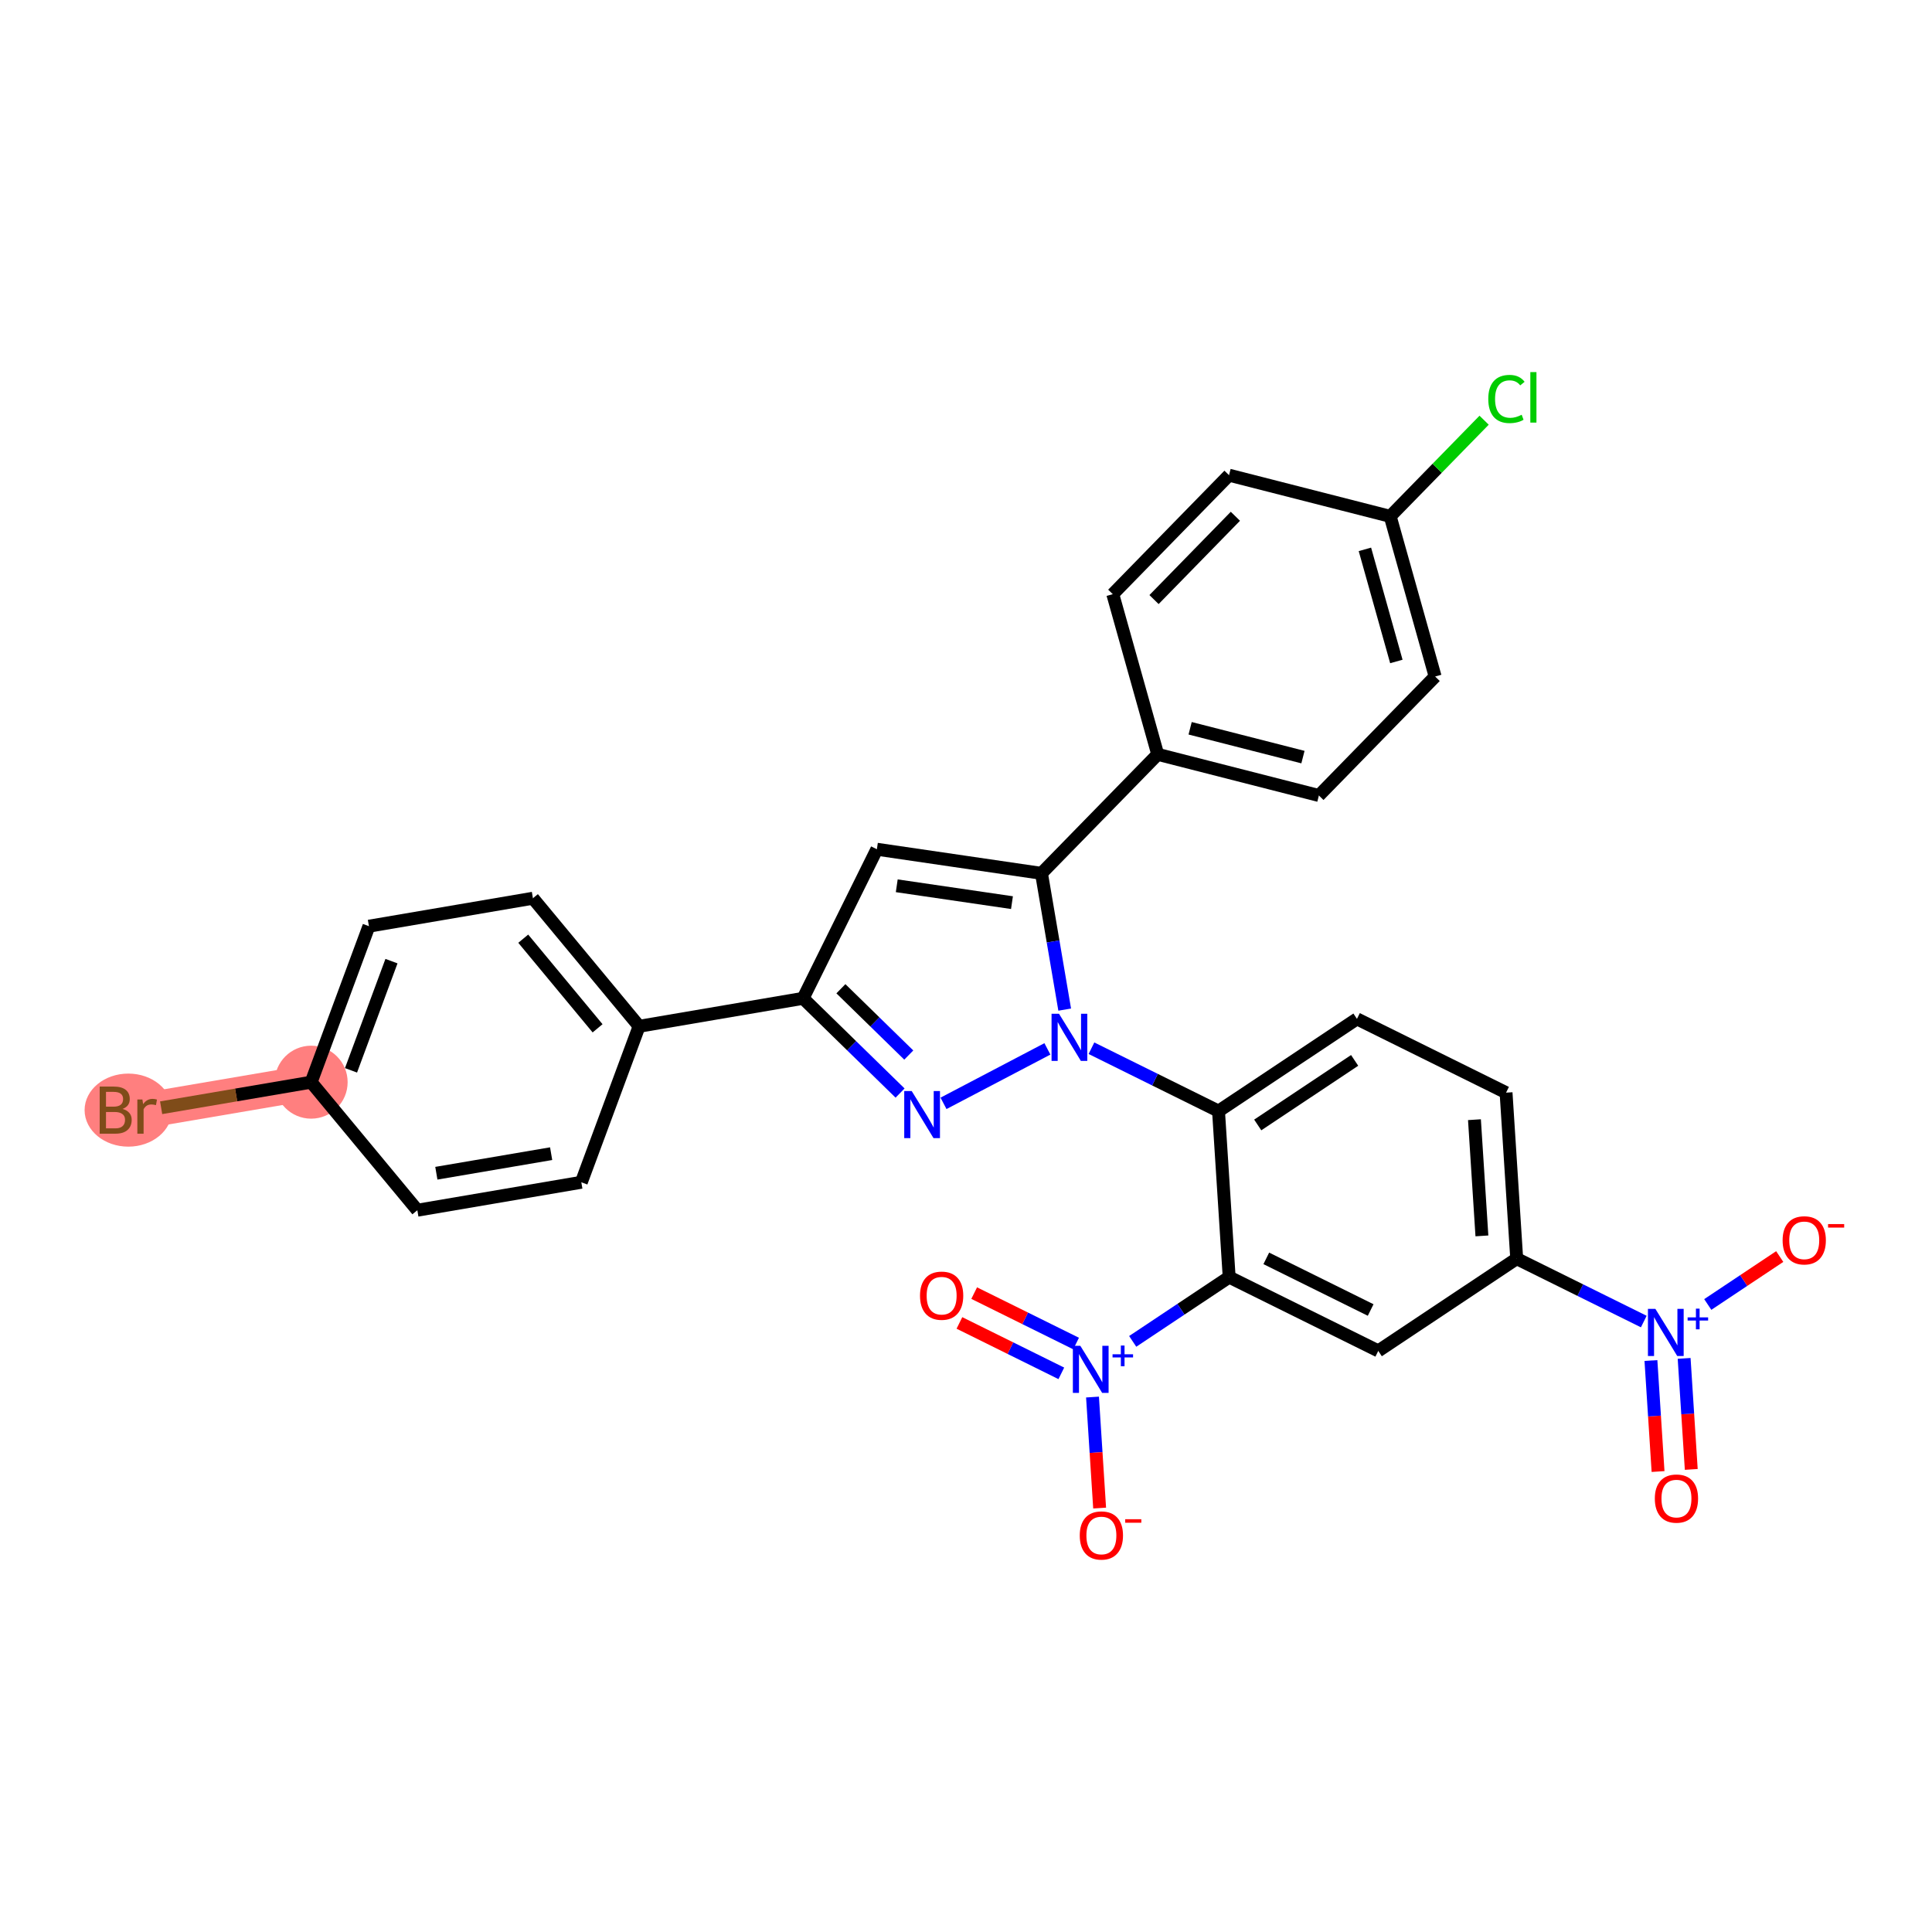 <?xml version='1.0' encoding='iso-8859-1'?>
<svg version='1.1' baseProfile='full'
              xmlns='http://www.w3.org/2000/svg'
                      xmlns:rdkit='http://www.rdkit.org/xml'
                      xmlns:xlink='http://www.w3.org/1999/xlink'
                  xml:space='preserve'
width='300px' height='300px' viewBox='0 0 300 300'>
<!-- END OF HEADER -->
<rect style='opacity:1.0;fill:#FFFFFF;stroke:none' width='300' height='300' x='0' y='0'> </rect>
<rect style='opacity:1.0;fill:#FFFFFF;stroke:none' width='300' height='300' x='0' y='0'> </rect>
<path d='M 48.315,168.04 L 22.851,172.379' style='fill:none;fill-rule:evenodd;stroke:#FF7F7F;stroke-width:5.5px;stroke-linecap:butt;stroke-linejoin:miter;stroke-opacity:1' />
<ellipse cx='48.315' cy='168.04' rx='5.166' ry='5.166'  style='fill:#FF7F7F;fill-rule:evenodd;stroke:#FF7F7F;stroke-width:1.0px;stroke-linecap:butt;stroke-linejoin:miter;stroke-opacity:1' />
<ellipse cx='19.927' cy='172.379' rx='6.291' ry='5.173'  style='fill:#FF7F7F;fill-rule:evenodd;stroke:#FF7F7F;stroke-width:1.0px;stroke-linecap:butt;stroke-linejoin:miter;stroke-opacity:1' />
<path class='bond-0 atom-0 atom-1' d='M 262.618,228.169 L 262.065,219.549' style='fill:none;fill-rule:evenodd;stroke:#FF0000;stroke-width:2.0px;stroke-linecap:butt;stroke-linejoin:miter;stroke-opacity:1' />
<path class='bond-0 atom-0 atom-1' d='M 262.065,219.549 L 261.512,210.93' style='fill:none;fill-rule:evenodd;stroke:#0000FF;stroke-width:2.0px;stroke-linecap:butt;stroke-linejoin:miter;stroke-opacity:1' />
<path class='bond-0 atom-0 atom-1' d='M 257.462,228.499 L 256.909,219.88' style='fill:none;fill-rule:evenodd;stroke:#FF0000;stroke-width:2.0px;stroke-linecap:butt;stroke-linejoin:miter;stroke-opacity:1' />
<path class='bond-0 atom-0 atom-1' d='M 256.909,219.88 L 256.356,211.261' style='fill:none;fill-rule:evenodd;stroke:#0000FF;stroke-width:2.0px;stroke-linecap:butt;stroke-linejoin:miter;stroke-opacity:1' />
<path class='bond-1 atom-1 atom-2' d='M 265.182,202.559 L 270.768,198.838' style='fill:none;fill-rule:evenodd;stroke:#0000FF;stroke-width:2.0px;stroke-linecap:butt;stroke-linejoin:miter;stroke-opacity:1' />
<path class='bond-1 atom-1 atom-2' d='M 270.768,198.838 L 276.354,195.116' style='fill:none;fill-rule:evenodd;stroke:#FF0000;stroke-width:2.0px;stroke-linecap:butt;stroke-linejoin:miter;stroke-opacity:1' />
<path class='bond-2 atom-1 atom-3' d='M 255.245,205.209 L 245.379,200.326' style='fill:none;fill-rule:evenodd;stroke:#0000FF;stroke-width:2.0px;stroke-linecap:butt;stroke-linejoin:miter;stroke-opacity:1' />
<path class='bond-2 atom-1 atom-3' d='M 245.379,200.326 L 235.514,195.444' style='fill:none;fill-rule:evenodd;stroke:#000000;stroke-width:2.0px;stroke-linecap:butt;stroke-linejoin:miter;stroke-opacity:1' />
<path class='bond-3 atom-3 atom-4' d='M 235.514,195.444 L 233.859,169.667' style='fill:none;fill-rule:evenodd;stroke:#000000;stroke-width:2.0px;stroke-linecap:butt;stroke-linejoin:miter;stroke-opacity:1' />
<path class='bond-3 atom-3 atom-4' d='M 230.11,191.909 L 228.952,173.864' style='fill:none;fill-rule:evenodd;stroke:#000000;stroke-width:2.0px;stroke-linecap:butt;stroke-linejoin:miter;stroke-opacity:1' />
<path class='bond-30 atom-30 atom-3' d='M 214.016,209.766 L 235.514,195.444' style='fill:none;fill-rule:evenodd;stroke:#000000;stroke-width:2.0px;stroke-linecap:butt;stroke-linejoin:miter;stroke-opacity:1' />
<path class='bond-4 atom-4 atom-5' d='M 233.859,169.667 L 210.708,158.21' style='fill:none;fill-rule:evenodd;stroke:#000000;stroke-width:2.0px;stroke-linecap:butt;stroke-linejoin:miter;stroke-opacity:1' />
<path class='bond-5 atom-5 atom-6' d='M 210.708,158.21 L 189.211,172.532' style='fill:none;fill-rule:evenodd;stroke:#000000;stroke-width:2.0px;stroke-linecap:butt;stroke-linejoin:miter;stroke-opacity:1' />
<path class='bond-5 atom-5 atom-6' d='M 210.348,164.658 L 195.3,174.683' style='fill:none;fill-rule:evenodd;stroke:#000000;stroke-width:2.0px;stroke-linecap:butt;stroke-linejoin:miter;stroke-opacity:1' />
<path class='bond-6 atom-6 atom-7' d='M 189.211,172.532 L 179.345,167.65' style='fill:none;fill-rule:evenodd;stroke:#000000;stroke-width:2.0px;stroke-linecap:butt;stroke-linejoin:miter;stroke-opacity:1' />
<path class='bond-6 atom-6 atom-7' d='M 179.345,167.65 L 169.48,162.768' style='fill:none;fill-rule:evenodd;stroke:#0000FF;stroke-width:2.0px;stroke-linecap:butt;stroke-linejoin:miter;stroke-opacity:1' />
<path class='bond-25 atom-6 atom-26' d='M 189.211,172.532 L 190.865,198.309' style='fill:none;fill-rule:evenodd;stroke:#000000;stroke-width:2.0px;stroke-linecap:butt;stroke-linejoin:miter;stroke-opacity:1' />
<path class='bond-7 atom-7 atom-8' d='M 162.64,162.869 L 146.507,171.328' style='fill:none;fill-rule:evenodd;stroke:#0000FF;stroke-width:2.0px;stroke-linecap:butt;stroke-linejoin:miter;stroke-opacity:1' />
<path class='bond-31 atom-18 atom-7' d='M 161.72,135.612 L 163.523,146.192' style='fill:none;fill-rule:evenodd;stroke:#000000;stroke-width:2.0px;stroke-linecap:butt;stroke-linejoin:miter;stroke-opacity:1' />
<path class='bond-31 atom-18 atom-7' d='M 163.523,146.192 L 165.326,156.772' style='fill:none;fill-rule:evenodd;stroke:#0000FF;stroke-width:2.0px;stroke-linecap:butt;stroke-linejoin:miter;stroke-opacity:1' />
<path class='bond-8 atom-8 atom-9' d='M 139.763,169.73 L 132.235,162.376' style='fill:none;fill-rule:evenodd;stroke:#0000FF;stroke-width:2.0px;stroke-linecap:butt;stroke-linejoin:miter;stroke-opacity:1' />
<path class='bond-8 atom-8 atom-9' d='M 132.235,162.376 L 124.706,155.021' style='fill:none;fill-rule:evenodd;stroke:#000000;stroke-width:2.0px;stroke-linecap:butt;stroke-linejoin:miter;stroke-opacity:1' />
<path class='bond-8 atom-8 atom-9' d='M 141.115,163.828 L 135.844,158.68' style='fill:none;fill-rule:evenodd;stroke:#0000FF;stroke-width:2.0px;stroke-linecap:butt;stroke-linejoin:miter;stroke-opacity:1' />
<path class='bond-8 atom-8 atom-9' d='M 135.844,158.68 L 130.574,153.532' style='fill:none;fill-rule:evenodd;stroke:#000000;stroke-width:2.0px;stroke-linecap:butt;stroke-linejoin:miter;stroke-opacity:1' />
<path class='bond-9 atom-9 atom-10' d='M 124.706,155.021 L 99.242,159.361' style='fill:none;fill-rule:evenodd;stroke:#000000;stroke-width:2.0px;stroke-linecap:butt;stroke-linejoin:miter;stroke-opacity:1' />
<path class='bond-16 atom-9 atom-17' d='M 124.706,155.021 L 136.162,131.87' style='fill:none;fill-rule:evenodd;stroke:#000000;stroke-width:2.0px;stroke-linecap:butt;stroke-linejoin:miter;stroke-opacity:1' />
<path class='bond-10 atom-10 atom-11' d='M 99.242,159.361 L 82.752,139.478' style='fill:none;fill-rule:evenodd;stroke:#000000;stroke-width:2.0px;stroke-linecap:butt;stroke-linejoin:miter;stroke-opacity:1' />
<path class='bond-10 atom-10 atom-11' d='M 92.792,159.676 L 81.249,145.759' style='fill:none;fill-rule:evenodd;stroke:#000000;stroke-width:2.0px;stroke-linecap:butt;stroke-linejoin:miter;stroke-opacity:1' />
<path class='bond-33 atom-16 atom-10' d='M 90.268,183.583 L 99.242,159.361' style='fill:none;fill-rule:evenodd;stroke:#000000;stroke-width:2.0px;stroke-linecap:butt;stroke-linejoin:miter;stroke-opacity:1' />
<path class='bond-11 atom-11 atom-12' d='M 82.752,139.478 L 57.288,143.818' style='fill:none;fill-rule:evenodd;stroke:#000000;stroke-width:2.0px;stroke-linecap:butt;stroke-linejoin:miter;stroke-opacity:1' />
<path class='bond-12 atom-12 atom-13' d='M 57.288,143.818 L 48.315,168.04' style='fill:none;fill-rule:evenodd;stroke:#000000;stroke-width:2.0px;stroke-linecap:butt;stroke-linejoin:miter;stroke-opacity:1' />
<path class='bond-12 atom-12 atom-13' d='M 60.787,149.246 L 54.505,166.201' style='fill:none;fill-rule:evenodd;stroke:#000000;stroke-width:2.0px;stroke-linecap:butt;stroke-linejoin:miter;stroke-opacity:1' />
<path class='bond-13 atom-13 atom-14' d='M 48.315,168.04 L 36.668,170.025' style='fill:none;fill-rule:evenodd;stroke:#000000;stroke-width:2.0px;stroke-linecap:butt;stroke-linejoin:miter;stroke-opacity:1' />
<path class='bond-13 atom-13 atom-14' d='M 36.668,170.025 L 25.021,172.01' style='fill:none;fill-rule:evenodd;stroke:#7F4C19;stroke-width:2.0px;stroke-linecap:butt;stroke-linejoin:miter;stroke-opacity:1' />
<path class='bond-14 atom-13 atom-15' d='M 48.315,168.04 L 64.805,187.922' style='fill:none;fill-rule:evenodd;stroke:#000000;stroke-width:2.0px;stroke-linecap:butt;stroke-linejoin:miter;stroke-opacity:1' />
<path class='bond-15 atom-15 atom-16' d='M 64.805,187.922 L 90.268,183.583' style='fill:none;fill-rule:evenodd;stroke:#000000;stroke-width:2.0px;stroke-linecap:butt;stroke-linejoin:miter;stroke-opacity:1' />
<path class='bond-15 atom-15 atom-16' d='M 67.756,182.179 L 85.581,179.141' style='fill:none;fill-rule:evenodd;stroke:#000000;stroke-width:2.0px;stroke-linecap:butt;stroke-linejoin:miter;stroke-opacity:1' />
<path class='bond-17 atom-17 atom-18' d='M 136.162,131.87 L 161.72,135.612' style='fill:none;fill-rule:evenodd;stroke:#000000;stroke-width:2.0px;stroke-linecap:butt;stroke-linejoin:miter;stroke-opacity:1' />
<path class='bond-17 atom-17 atom-18' d='M 139.247,137.543 L 157.138,140.162' style='fill:none;fill-rule:evenodd;stroke:#000000;stroke-width:2.0px;stroke-linecap:butt;stroke-linejoin:miter;stroke-opacity:1' />
<path class='bond-18 atom-18 atom-19' d='M 161.72,135.612 L 179.77,117.134' style='fill:none;fill-rule:evenodd;stroke:#000000;stroke-width:2.0px;stroke-linecap:butt;stroke-linejoin:miter;stroke-opacity:1' />
<path class='bond-19 atom-19 atom-20' d='M 179.77,117.134 L 204.797,123.526' style='fill:none;fill-rule:evenodd;stroke:#000000;stroke-width:2.0px;stroke-linecap:butt;stroke-linejoin:miter;stroke-opacity:1' />
<path class='bond-19 atom-19 atom-20' d='M 184.803,113.087 L 202.322,117.562' style='fill:none;fill-rule:evenodd;stroke:#000000;stroke-width:2.0px;stroke-linecap:butt;stroke-linejoin:miter;stroke-opacity:1' />
<path class='bond-32 atom-25 atom-19' d='M 172.793,92.263 L 179.77,117.134' style='fill:none;fill-rule:evenodd;stroke:#000000;stroke-width:2.0px;stroke-linecap:butt;stroke-linejoin:miter;stroke-opacity:1' />
<path class='bond-20 atom-20 atom-21' d='M 204.797,123.526 L 222.847,105.048' style='fill:none;fill-rule:evenodd;stroke:#000000;stroke-width:2.0px;stroke-linecap:butt;stroke-linejoin:miter;stroke-opacity:1' />
<path class='bond-21 atom-21 atom-22' d='M 222.847,105.048 L 215.87,80.178' style='fill:none;fill-rule:evenodd;stroke:#000000;stroke-width:2.0px;stroke-linecap:butt;stroke-linejoin:miter;stroke-opacity:1' />
<path class='bond-21 atom-21 atom-22' d='M 216.826,102.713 L 211.942,85.304' style='fill:none;fill-rule:evenodd;stroke:#000000;stroke-width:2.0px;stroke-linecap:butt;stroke-linejoin:miter;stroke-opacity:1' />
<path class='bond-22 atom-22 atom-23' d='M 215.87,80.178 L 223.161,72.713' style='fill:none;fill-rule:evenodd;stroke:#000000;stroke-width:2.0px;stroke-linecap:butt;stroke-linejoin:miter;stroke-opacity:1' />
<path class='bond-22 atom-22 atom-23' d='M 223.161,72.713 L 230.453,65.249' style='fill:none;fill-rule:evenodd;stroke:#00CC00;stroke-width:2.0px;stroke-linecap:butt;stroke-linejoin:miter;stroke-opacity:1' />
<path class='bond-23 atom-22 atom-24' d='M 215.87,80.178 L 190.843,73.785' style='fill:none;fill-rule:evenodd;stroke:#000000;stroke-width:2.0px;stroke-linecap:butt;stroke-linejoin:miter;stroke-opacity:1' />
<path class='bond-24 atom-24 atom-25' d='M 190.843,73.785 L 172.793,92.263' style='fill:none;fill-rule:evenodd;stroke:#000000;stroke-width:2.0px;stroke-linecap:butt;stroke-linejoin:miter;stroke-opacity:1' />
<path class='bond-24 atom-24 atom-25' d='M 191.831,80.167 L 179.196,93.101' style='fill:none;fill-rule:evenodd;stroke:#000000;stroke-width:2.0px;stroke-linecap:butt;stroke-linejoin:miter;stroke-opacity:1' />
<path class='bond-26 atom-26 atom-27' d='M 190.865,198.309 L 183.375,203.299' style='fill:none;fill-rule:evenodd;stroke:#000000;stroke-width:2.0px;stroke-linecap:butt;stroke-linejoin:miter;stroke-opacity:1' />
<path class='bond-26 atom-26 atom-27' d='M 183.375,203.299 L 175.885,208.289' style='fill:none;fill-rule:evenodd;stroke:#0000FF;stroke-width:2.0px;stroke-linecap:butt;stroke-linejoin:miter;stroke-opacity:1' />
<path class='bond-29 atom-26 atom-30' d='M 190.865,198.309 L 214.016,209.766' style='fill:none;fill-rule:evenodd;stroke:#000000;stroke-width:2.0px;stroke-linecap:butt;stroke-linejoin:miter;stroke-opacity:1' />
<path class='bond-29 atom-26 atom-30' d='M 196.629,195.398 L 212.835,203.417' style='fill:none;fill-rule:evenodd;stroke:#000000;stroke-width:2.0px;stroke-linecap:butt;stroke-linejoin:miter;stroke-opacity:1' />
<path class='bond-27 atom-27 atom-28' d='M 167.094,208.623 L 159.182,204.708' style='fill:none;fill-rule:evenodd;stroke:#0000FF;stroke-width:2.0px;stroke-linecap:butt;stroke-linejoin:miter;stroke-opacity:1' />
<path class='bond-27 atom-27 atom-28' d='M 159.182,204.708 L 151.271,200.793' style='fill:none;fill-rule:evenodd;stroke:#FF0000;stroke-width:2.0px;stroke-linecap:butt;stroke-linejoin:miter;stroke-opacity:1' />
<path class='bond-27 atom-27 atom-28' d='M 164.802,213.254 L 156.891,209.339' style='fill:none;fill-rule:evenodd;stroke:#0000FF;stroke-width:2.0px;stroke-linecap:butt;stroke-linejoin:miter;stroke-opacity:1' />
<path class='bond-27 atom-27 atom-28' d='M 156.891,209.339 L 148.979,205.424' style='fill:none;fill-rule:evenodd;stroke:#FF0000;stroke-width:2.0px;stroke-linecap:butt;stroke-linejoin:miter;stroke-opacity:1' />
<path class='bond-28 atom-27 atom-29' d='M 169.644,216.934 L 170.197,225.553' style='fill:none;fill-rule:evenodd;stroke:#0000FF;stroke-width:2.0px;stroke-linecap:butt;stroke-linejoin:miter;stroke-opacity:1' />
<path class='bond-28 atom-27 atom-29' d='M 170.197,225.553 L 170.75,234.172' style='fill:none;fill-rule:evenodd;stroke:#FF0000;stroke-width:2.0px;stroke-linecap:butt;stroke-linejoin:miter;stroke-opacity:1' />
<path  class='atom-0' d='M 256.961 232.699
Q 256.961 230.943, 257.829 229.961
Q 258.697 228.98, 260.319 228.98
Q 261.941 228.98, 262.809 229.961
Q 263.677 230.943, 263.677 232.699
Q 263.677 234.476, 262.799 235.489
Q 261.92 236.491, 260.319 236.491
Q 258.707 236.491, 257.829 235.489
Q 256.961 234.487, 256.961 232.699
M 260.319 235.665
Q 261.435 235.665, 262.034 234.921
Q 262.644 234.167, 262.644 232.699
Q 262.644 231.263, 262.034 230.54
Q 261.435 229.806, 260.319 229.806
Q 259.203 229.806, 258.593 230.53
Q 257.994 231.253, 257.994 232.699
Q 257.994 234.177, 258.593 234.921
Q 259.203 235.665, 260.319 235.665
' fill='#FF0000'/>
<path  class='atom-1' d='M 257.048 203.243
L 259.445 207.118
Q 259.683 207.5, 260.065 208.192
Q 260.447 208.885, 260.468 208.926
L 260.468 203.243
L 261.439 203.243
L 261.439 210.559
L 260.437 210.559
L 257.864 206.322
Q 257.564 205.826, 257.244 205.258
Q 256.934 204.69, 256.841 204.514
L 256.841 210.559
L 255.891 210.559
L 255.891 203.243
L 257.048 203.243
' fill='#0000FF'/>
<path  class='atom-1' d='M 262.053 204.562
L 263.342 204.562
L 263.342 203.205
L 263.914 203.205
L 263.914 204.562
L 265.237 204.562
L 265.237 205.053
L 263.914 205.053
L 263.914 206.417
L 263.342 206.417
L 263.342 205.053
L 262.053 205.053
L 262.053 204.562
' fill='#0000FF'/>
<path  class='atom-2' d='M 276.804 192.6
Q 276.804 190.844, 277.672 189.862
Q 278.54 188.881, 280.162 188.881
Q 281.784 188.881, 282.652 189.862
Q 283.52 190.844, 283.52 192.6
Q 283.52 194.377, 282.642 195.39
Q 281.763 196.392, 280.162 196.392
Q 278.55 196.392, 277.672 195.39
Q 276.804 194.388, 276.804 192.6
M 280.162 195.566
Q 281.278 195.566, 281.877 194.822
Q 282.487 194.067, 282.487 192.6
Q 282.487 191.164, 281.877 190.441
Q 281.278 189.707, 280.162 189.707
Q 279.046 189.707, 278.436 190.43
Q 277.837 191.154, 277.837 192.6
Q 277.837 194.078, 278.436 194.822
Q 279.046 195.566, 280.162 195.566
' fill='#FF0000'/>
<path  class='atom-2' d='M 283.861 190.075
L 286.364 190.075
L 286.364 190.62
L 283.861 190.62
L 283.861 190.075
' fill='#FF0000'/>
<path  class='atom-7' d='M 164.443 157.418
L 166.84 161.292
Q 167.078 161.675, 167.46 162.367
Q 167.842 163.059, 167.863 163.1
L 167.863 157.418
L 168.834 157.418
L 168.834 164.733
L 167.832 164.733
L 165.259 160.497
Q 164.959 160.001, 164.639 159.432
Q 164.329 158.864, 164.236 158.688
L 164.236 164.733
L 163.286 164.733
L 163.286 157.418
L 164.443 157.418
' fill='#0000FF'/>
<path  class='atom-8' d='M 141.566 169.413
L 143.964 173.288
Q 144.201 173.67, 144.583 174.363
Q 144.966 175.055, 144.986 175.096
L 144.986 169.413
L 145.958 169.413
L 145.958 176.729
L 144.955 176.729
L 142.383 172.492
Q 142.083 171.997, 141.763 171.428
Q 141.453 170.86, 141.36 170.684
L 141.36 176.729
L 140.409 176.729
L 140.409 169.413
L 141.566 169.413
' fill='#0000FF'/>
<path  class='atom-14' d='M 19.033 172.193
Q 19.736 172.39, 20.087 172.824
Q 20.449 173.247, 20.449 173.878
Q 20.449 174.89, 19.798 175.469
Q 19.157 176.037, 17.938 176.037
L 15.479 176.037
L 15.479 168.722
L 17.638 168.722
Q 18.889 168.722, 19.519 169.228
Q 20.149 169.734, 20.149 170.664
Q 20.149 171.77, 19.033 172.193
M 16.46 169.548
L 16.46 171.842
L 17.638 171.842
Q 18.361 171.842, 18.733 171.553
Q 19.116 171.253, 19.116 170.664
Q 19.116 169.548, 17.638 169.548
L 16.46 169.548
M 17.938 175.21
Q 18.651 175.21, 19.033 174.869
Q 19.415 174.528, 19.415 173.878
Q 19.415 173.278, 18.992 172.979
Q 18.578 172.669, 17.783 172.669
L 16.46 172.669
L 16.46 175.21
L 17.938 175.21
' fill='#7F4C19'/>
<path  class='atom-14' d='M 22.112 170.726
L 22.226 171.46
Q 22.784 170.633, 23.693 170.633
Q 23.982 170.633, 24.375 170.737
L 24.22 171.604
Q 23.776 171.501, 23.528 171.501
Q 23.094 171.501, 22.804 171.677
Q 22.525 171.842, 22.298 172.245
L 22.298 176.037
L 21.327 176.037
L 21.327 170.726
L 22.112 170.726
' fill='#7F4C19'/>
<path  class='atom-23' d='M 231.099 61.953
Q 231.099 60.135, 231.946 59.184
Q 232.804 58.223, 234.426 58.223
Q 235.934 58.223, 236.74 59.287
L 236.058 59.845
Q 235.469 59.07, 234.426 59.07
Q 233.32 59.07, 232.731 59.814
Q 232.153 60.548, 232.153 61.953
Q 232.153 63.4, 232.752 64.144
Q 233.362 64.888, 234.54 64.888
Q 235.345 64.888, 236.286 64.402
L 236.575 65.177
Q 236.193 65.425, 235.614 65.569
Q 235.035 65.714, 234.395 65.714
Q 232.804 65.714, 231.946 64.743
Q 231.099 63.772, 231.099 61.953
' fill='#00CC00'/>
<path  class='atom-23' d='M 237.629 57.779
L 238.579 57.779
L 238.579 65.621
L 237.629 65.621
L 237.629 57.779
' fill='#00CC00'/>
<path  class='atom-27' d='M 167.751 208.973
L 170.148 212.848
Q 170.386 213.23, 170.768 213.922
Q 171.15 214.615, 171.171 214.656
L 171.171 208.973
L 172.142 208.973
L 172.142 216.288
L 171.14 216.288
L 168.567 212.052
Q 168.268 211.556, 167.947 210.988
Q 167.637 210.42, 167.544 210.244
L 167.544 216.288
L 166.594 216.288
L 166.594 208.973
L 167.751 208.973
' fill='#0000FF'/>
<path  class='atom-27' d='M 172.756 210.292
L 174.045 210.292
L 174.045 208.935
L 174.618 208.935
L 174.618 210.292
L 175.941 210.292
L 175.941 210.783
L 174.618 210.783
L 174.618 212.147
L 174.045 212.147
L 174.045 210.783
L 172.756 210.783
L 172.756 210.292
' fill='#0000FF'/>
<path  class='atom-28' d='M 142.859 201.195
Q 142.859 199.439, 143.727 198.457
Q 144.595 197.475, 146.217 197.475
Q 147.839 197.475, 148.707 198.457
Q 149.575 199.439, 149.575 201.195
Q 149.575 202.972, 148.697 203.985
Q 147.818 204.987, 146.217 204.987
Q 144.605 204.987, 143.727 203.985
Q 142.859 202.983, 142.859 201.195
M 146.217 204.16
Q 147.333 204.16, 147.932 203.416
Q 148.542 202.662, 148.542 201.195
Q 148.542 199.759, 147.932 199.036
Q 147.333 198.302, 146.217 198.302
Q 145.101 198.302, 144.491 199.025
Q 143.892 199.749, 143.892 201.195
Q 143.892 202.673, 144.491 203.416
Q 145.101 204.16, 146.217 204.16
' fill='#FF0000'/>
<path  class='atom-29' d='M 167.664 238.429
Q 167.664 236.673, 168.532 235.691
Q 169.4 234.71, 171.022 234.71
Q 172.644 234.71, 173.512 235.691
Q 174.38 236.673, 174.38 238.429
Q 174.38 240.206, 173.502 241.219
Q 172.624 242.221, 171.022 242.221
Q 169.41 242.221, 168.532 241.219
Q 167.664 240.217, 167.664 238.429
M 171.022 241.395
Q 172.138 241.395, 172.737 240.651
Q 173.347 239.896, 173.347 238.429
Q 173.347 236.993, 172.737 236.27
Q 172.138 235.536, 171.022 235.536
Q 169.906 235.536, 169.297 236.259
Q 168.697 236.983, 168.697 238.429
Q 168.697 239.907, 169.297 240.651
Q 169.906 241.395, 171.022 241.395
' fill='#FF0000'/>
<path  class='atom-29' d='M 174.721 235.904
L 177.224 235.904
L 177.224 236.449
L 174.721 236.449
L 174.721 235.904
' fill='#FF0000'/>
</svg>
